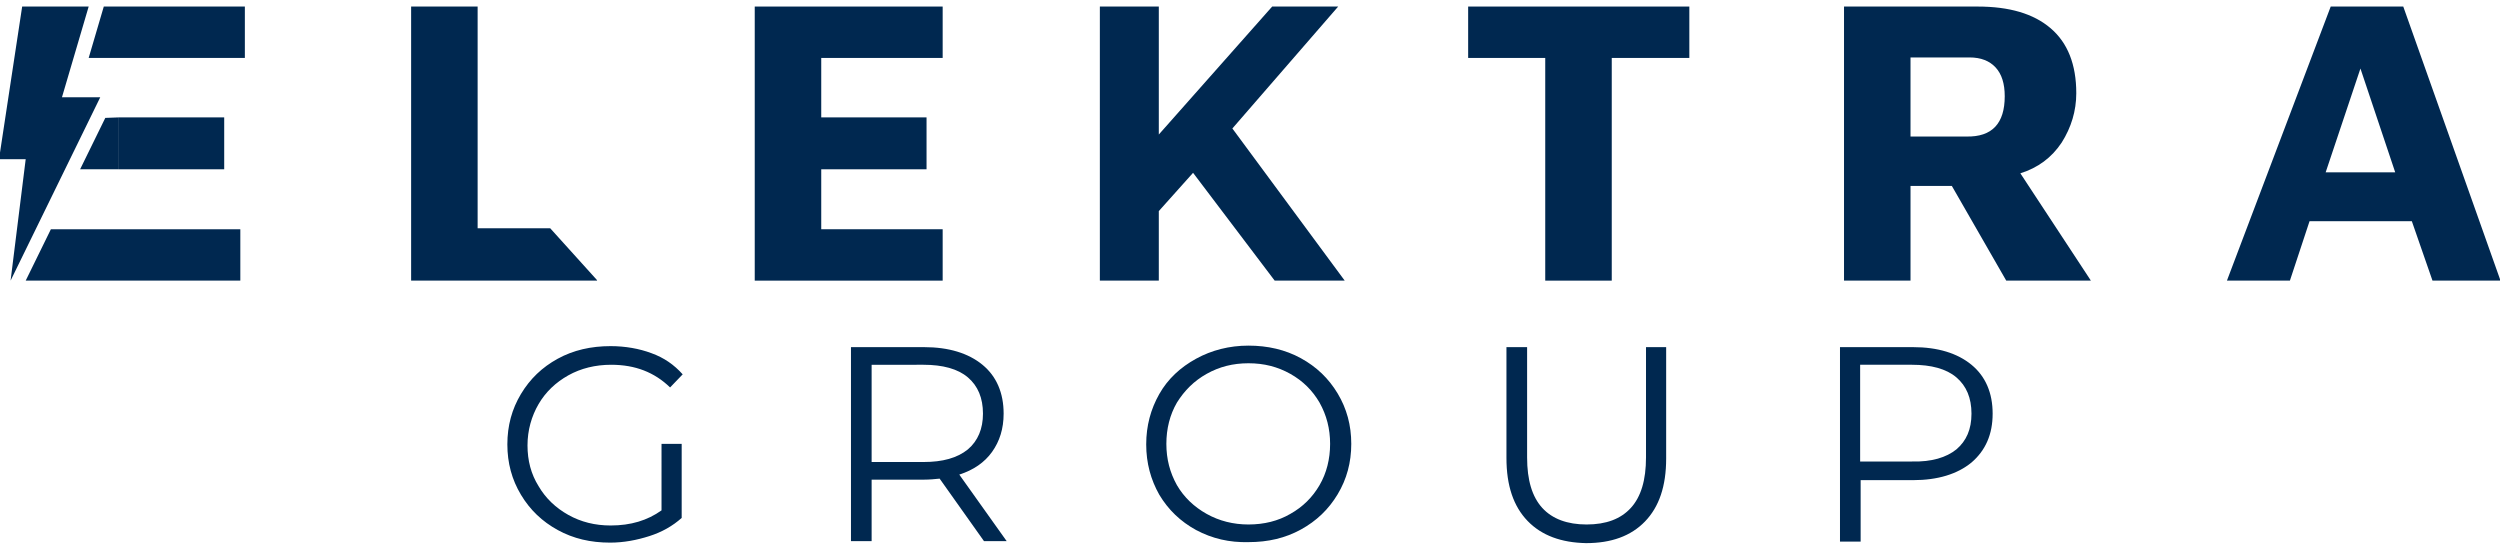 <?xml version="1.0" encoding="utf-8"?>
<!-- Generator: Adobe Illustrator 25.3.1, SVG Export Plug-In . SVG Version: 6.00 Build 0)  -->
<svg version="1.1" id="Calque_1" xmlns="http://www.w3.org/2000/svg" xmlns:xlink="http://www.w3.org/1999/xlink" x="0px" y="0px"
	 viewBox="0 0 496.2 108.4" style="enable-background:new 0 0 496.2 108.4;" xml:space="preserve">
<style type="text/css">
	.st0{fill:#002850;}
	.st1{fill:none;}
	.st2{enable-background:new    ;}
</style>
<g>
	<path class="st0" d="M236.8,34.3l-6.8,7.6v13.8h-11.7V1.3H230v25.4l22.5-25.4h13.1l-21,24.2l22.3,30.2H253L236.8,34.3z"/>
	<path class="st0" d="M22.9,1.3"/>
	<path class="st0" d="M10.4,1.3"/>
	<line class="st1" x1="22.9" y1="55.7" x2="19.3" y2="55.7"/>
	<polyline class="st0" points="23.6,45.5 47.7,45.5 47.7,55.7 22.9,55.7 5.1,55.7 10.1,45.5 	"/>
	<path class="st0" d="M23.6,45.5"/>
	<polyline class="st0" points="23.6,23.3 44.5,23.3 44.5,33.6 23.6,33.6 	"/>
	<path class="st0" d="M20.9,23.4"/>
	<polyline class="st0" points="23.6,33.6 23.6,23.3 20.9,23.4 15.9,33.6 	"/>
	<path class="st0" d="M19.6,11.5"/>
	<polyline class="st0" points="20.6,1.3 22.9,1.3 48.6,1.3 48.6,11.5 23.6,11.5 17.6,11.5 	"/>
	<polygon class="st0" points="19.9,19.3 12.3,19.3 17.6,1.3 4.4,1.3 -0.2,31.6 5.1,31.6 2.1,55.7 	"/>
	<polygon class="st0" points="149.8,1.3 187.1,1.3 187.1,11.5 163,11.5 163,23.3 183.9,23.3 183.9,33.6 163,33.6 163,45.5 
		187.1,45.5 187.1,55.7 149.8,55.7 	"/>
	<g>
		<path class="st0" d="M398.2,55.7l-10.8-18.8h-8.2v18.8H366V1.3h26.5c6.3,0,11.1,1.4,14.5,4.3s5.1,7.2,5.1,12.9
			c0,3.5-1,6.8-2.9,9.8c-2,3-4.7,5-8.2,6.1l14,21.3C415,55.7,398.2,55.7,398.2,55.7z M397.9,19.1c0-2.5-0.6-4.4-1.8-5.7
			c-1.2-1.3-2.9-2-5.2-2h-11.7v15.7h11.1C395.4,27.2,397.9,24.5,397.9,19.1"/>
		<path class="st0" d="M478.7,43.9h-20.3l-3.9,11.8H442l20.6-54.4H477l19.3,54.4h-13.5L478.7,43.9z M475.4,34.2l-6.9-20.6l-6.9,20.6
			H475.4z"/>
		<polygon class="st0" points="109.2,45.3 94.8,45.3 94.8,1.3 81.6,1.3 81.6,55.7 118.5,55.7 118.5,55.6 		"/>
		<polygon class="st0" points="335.3,1.3 291.4,1.3 291.4,11.5 306.7,11.5 306.7,55.7 319.9,55.7 319.9,11.5 335.3,11.5 		"/>
	</g>
</g>
<g class="st2">
	<path class="st0" d="M131.4,88.1h3.9v14.7c-1.8,1.6-3.9,2.8-6.4,3.6c-2.5,0.8-5.1,1.3-7.8,1.3c-3.9,0-7.3-0.8-10.4-2.5
		c-3.1-1.7-5.5-4-7.3-7c-1.8-3-2.7-6.3-2.7-10c0-3.7,0.9-7,2.7-10c1.8-3,4.2-5.3,7.3-7s6.6-2.5,10.5-2.5c2.9,0,5.7,0.5,8.1,1.4
		c2.5,0.9,4.5,2.3,6.2,4.2l-2.5,2.6c-3.1-3-6.9-4.5-11.7-4.5c-3.1,0-6,0.7-8.5,2.1c-2.5,1.4-4.5,3.3-5.9,5.7
		c-1.4,2.4-2.2,5.2-2.2,8.2c0,3,0.7,5.7,2.2,8.1c1.4,2.4,3.4,4.3,5.9,5.7c2.5,1.4,5.3,2.1,8.4,2.1c4,0,7.3-1,10.1-3V88.1z"/>
	<path class="st0" d="M195.3,107.4L186.5,95c-1,0.1-2,0.2-3.1,0.2H173v12.2h-4.1V68.9h14.5c4.9,0,8.8,1.2,11.6,3.5
		c2.8,2.3,4.2,5.6,4.2,9.7c0,3-0.8,5.5-2.3,7.6c-1.5,2.1-3.7,3.6-6.5,4.5l9.4,13.2H195.3z M192.1,89.2c2-1.7,3-4.1,3-7.1
		c0-3.1-1-5.5-3-7.2c-2-1.7-5-2.5-8.8-2.5H173v19.3h10.3C187.1,91.7,190,90.9,192.1,89.2z"/>
	<path class="st0" d="M237.4,105.2c-3.1-1.7-5.5-4-7.3-7c-1.7-3-2.6-6.3-2.6-10c0-3.7,0.9-7,2.6-10c1.7-3,4.2-5.3,7.3-7
		c3.1-1.7,6.6-2.6,10.4-2.6c3.8,0,7.3,0.8,10.4,2.5c3.1,1.7,5.5,4,7.3,7c1.8,3,2.7,6.3,2.7,10c0,3.7-0.9,7-2.7,10
		c-1.8,3-4.2,5.3-7.3,7c-3.1,1.7-6.5,2.5-10.4,2.5C244,107.7,240.6,106.9,237.4,105.2z M256.1,102c2.5-1.4,4.4-3.3,5.8-5.7
		c1.4-2.4,2.1-5.2,2.1-8.2c0-3-0.7-5.7-2.1-8.2c-1.4-2.4-3.3-4.3-5.8-5.7c-2.5-1.4-5.2-2.1-8.3-2.1c-3.1,0-5.8,0.7-8.3,2.1
		s-4.4,3.3-5.9,5.7c-1.4,2.4-2.1,5.2-2.1,8.2c0,3,0.7,5.7,2.1,8.2c1.4,2.4,3.4,4.3,5.9,5.7s5.3,2.1,8.3,2.1
		C250.9,104.1,253.7,103.4,256.1,102z"/>
	<path class="st0" d="M303.2,103.4c-2.8-2.9-4.2-7-4.2-12.5V68.9h4.1v21.9c0,4.5,1,7.8,3,10c2,2.2,5,3.3,8.8,3.3
		c3.9,0,6.8-1.1,8.8-3.3c2-2.2,3-5.5,3-10V68.9h4V91c0,5.5-1.4,9.6-4.2,12.5c-2.8,2.9-6.7,4.3-11.7,4.3
		C309.9,107.7,306,106.3,303.2,103.4z"/>
	<path class="st0" d="M391.3,72.4c2.8,2.3,4.2,5.6,4.2,9.7s-1.4,7.3-4.2,9.7c-2.8,2.3-6.7,3.5-11.6,3.5h-10.4v12.2h-4.1V68.9h14.5
		C384.6,68.9,388.5,70.1,391.3,72.4z M388.3,89.2c2-1.7,3-4,3-7.1c0-3.1-1-5.5-3-7.2c-2-1.7-5-2.5-8.8-2.5h-10.3v19.2h10.3
		C383.4,91.7,386.3,90.8,388.3,89.2z"/>
</g>
</svg>

